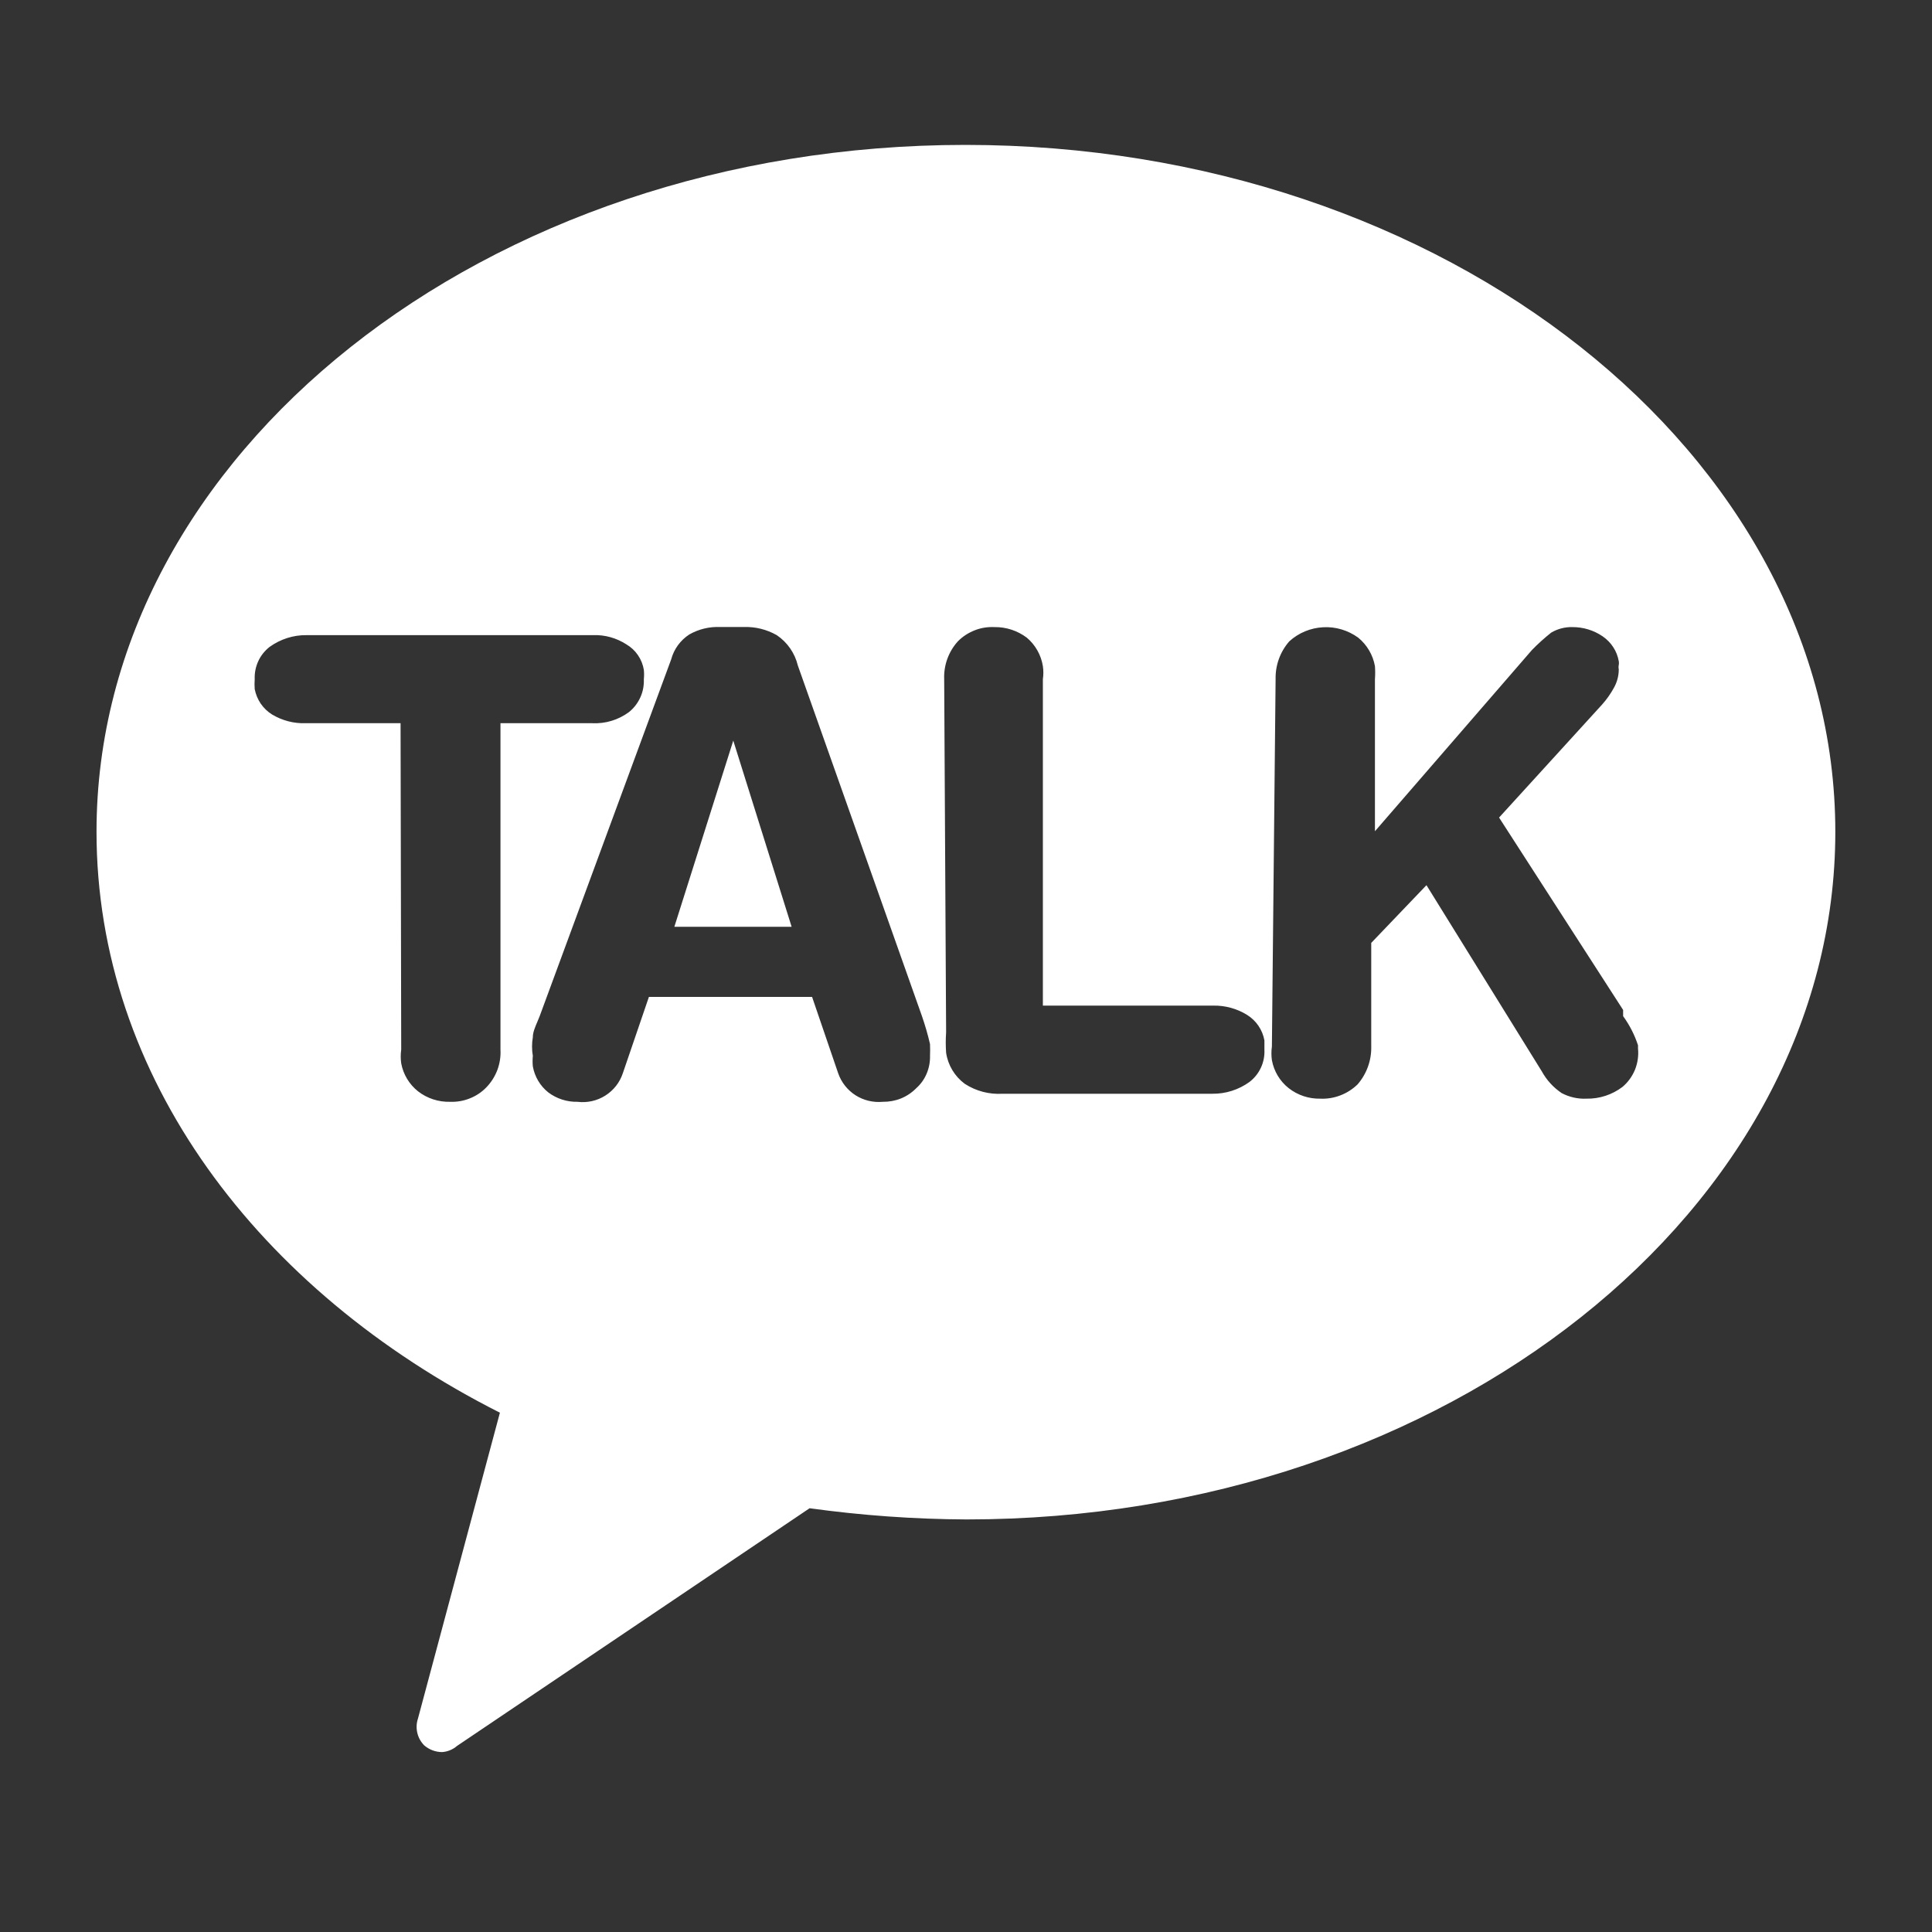 <svg width="24" height="24" viewBox="0 0 24 24" fill="none" xmlns="http://www.w3.org/2000/svg">
<rect x="0" y="0" width="24" height="24" fill="#333333" stroke="none"/>
<path fill-rule="evenodd" clip-rule="evenodd" d="M11.992 1.8C6.017 1.8 1.199 5.654 1.199 10.333C1.199 13.371 3.204 16.03 6.21 17.549L5.192 21.349C5.173 21.406 5.17 21.467 5.184 21.526C5.197 21.584 5.227 21.638 5.269 21.681C5.331 21.735 5.411 21.765 5.493 21.765C5.561 21.76 5.626 21.733 5.678 21.688L10.057 18.736C10.703 18.825 11.354 18.872 12.007 18.875C17.974 18.875 22.799 15.02 22.799 10.333C22.799 5.646 17.958 1.8 11.992 1.8ZM4.976 8.984H3.796C3.65 8.989 3.506 8.951 3.38 8.876C3.324 8.841 3.276 8.795 3.239 8.741C3.202 8.687 3.177 8.625 3.164 8.56C3.161 8.519 3.161 8.478 3.164 8.437C3.161 8.36 3.176 8.284 3.208 8.214C3.24 8.144 3.289 8.083 3.349 8.036C3.484 7.939 3.646 7.887 3.812 7.89H7.366C7.513 7.884 7.658 7.925 7.782 8.005C7.839 8.039 7.888 8.084 7.925 8.139C7.963 8.194 7.987 8.256 7.998 8.321C8.002 8.36 8.002 8.399 7.998 8.437C8.001 8.515 7.987 8.593 7.954 8.664C7.922 8.735 7.874 8.797 7.813 8.846C7.682 8.943 7.521 8.992 7.358 8.984H6.217V13.039C6.222 13.126 6.208 13.212 6.178 13.293C6.147 13.374 6.1 13.448 6.04 13.509C5.982 13.569 5.912 13.615 5.835 13.645C5.758 13.676 5.675 13.69 5.593 13.687C5.448 13.691 5.306 13.645 5.192 13.556C5.083 13.469 5.009 13.346 4.984 13.209C4.976 13.152 4.976 13.095 4.984 13.039L4.976 8.984ZM8.562 7.882C8.452 7.954 8.372 8.063 8.338 8.19L6.704 12.623C6.695 12.647 6.685 12.671 6.674 12.696C6.647 12.759 6.619 12.824 6.619 12.885C6.606 12.961 6.606 13.04 6.619 13.116C6.615 13.16 6.615 13.204 6.619 13.247C6.642 13.375 6.71 13.49 6.812 13.571C6.916 13.649 7.044 13.69 7.174 13.687C7.294 13.702 7.416 13.675 7.519 13.61C7.622 13.545 7.699 13.447 7.737 13.332L8.061 12.384H10.088L10.412 13.332C10.451 13.445 10.527 13.541 10.628 13.606C10.729 13.67 10.848 13.698 10.967 13.687C11.044 13.688 11.121 13.674 11.193 13.645C11.264 13.616 11.329 13.572 11.383 13.517C11.439 13.467 11.483 13.405 11.512 13.335C11.541 13.266 11.555 13.191 11.553 13.116C11.555 13.067 11.555 13.019 11.553 12.97C11.526 12.852 11.492 12.736 11.453 12.623L9.911 8.267C9.874 8.113 9.78 7.978 9.649 7.89C9.524 7.819 9.383 7.784 9.24 7.789H8.947C8.813 7.783 8.679 7.815 8.562 7.882ZM8.377 11.513L9.109 9.2L9.834 11.513H8.377ZM11.729 8.437C11.722 8.264 11.783 8.095 11.899 7.967C11.958 7.907 12.029 7.861 12.108 7.83C12.186 7.799 12.27 7.786 12.354 7.79C12.498 7.788 12.639 7.834 12.755 7.921C12.862 8.011 12.933 8.137 12.955 8.275C12.963 8.329 12.963 8.383 12.955 8.437V12.492H15.075C15.222 12.49 15.367 12.53 15.491 12.607C15.547 12.642 15.596 12.688 15.633 12.743C15.67 12.797 15.695 12.859 15.707 12.924V13.039C15.711 13.116 15.696 13.193 15.664 13.262C15.632 13.332 15.583 13.393 15.522 13.44C15.388 13.537 15.226 13.589 15.06 13.587H12.454C12.288 13.597 12.123 13.554 11.984 13.463C11.859 13.37 11.776 13.232 11.753 13.078C11.747 12.993 11.747 12.908 11.753 12.823L11.729 8.437ZM16.016 7.967C15.902 8.097 15.842 8.265 15.846 8.437L15.8 13.001C15.792 13.057 15.792 13.114 15.8 13.17C15.825 13.307 15.899 13.431 16.008 13.517C16.12 13.605 16.259 13.651 16.401 13.648C16.486 13.652 16.571 13.638 16.651 13.607C16.73 13.577 16.803 13.53 16.864 13.471C16.977 13.341 17.038 13.173 17.034 13.001V11.713L17.72 10.996L19.153 13.309C19.213 13.418 19.297 13.51 19.4 13.579C19.495 13.629 19.601 13.653 19.708 13.648C19.87 13.651 20.027 13.599 20.155 13.502C20.224 13.444 20.277 13.37 20.311 13.287C20.344 13.203 20.357 13.113 20.348 13.024V12.985C20.306 12.856 20.243 12.733 20.163 12.623V12.546L18.622 10.156L19.901 8.753C19.958 8.689 20.007 8.62 20.048 8.545C20.088 8.475 20.109 8.395 20.109 8.314C20.105 8.296 20.105 8.278 20.109 8.26C20.112 8.245 20.112 8.229 20.109 8.214C20.098 8.151 20.075 8.092 20.04 8.039C20.006 7.986 19.961 7.941 19.909 7.905C19.798 7.829 19.666 7.789 19.531 7.79C19.439 7.788 19.348 7.812 19.269 7.859C19.185 7.926 19.105 7.998 19.03 8.075L17.08 10.326V8.437C17.084 8.383 17.084 8.329 17.08 8.275C17.055 8.136 16.981 8.01 16.872 7.921C16.745 7.829 16.591 7.783 16.436 7.792C16.28 7.8 16.131 7.862 16.016 7.967Z" fill="white"/>
</svg>
